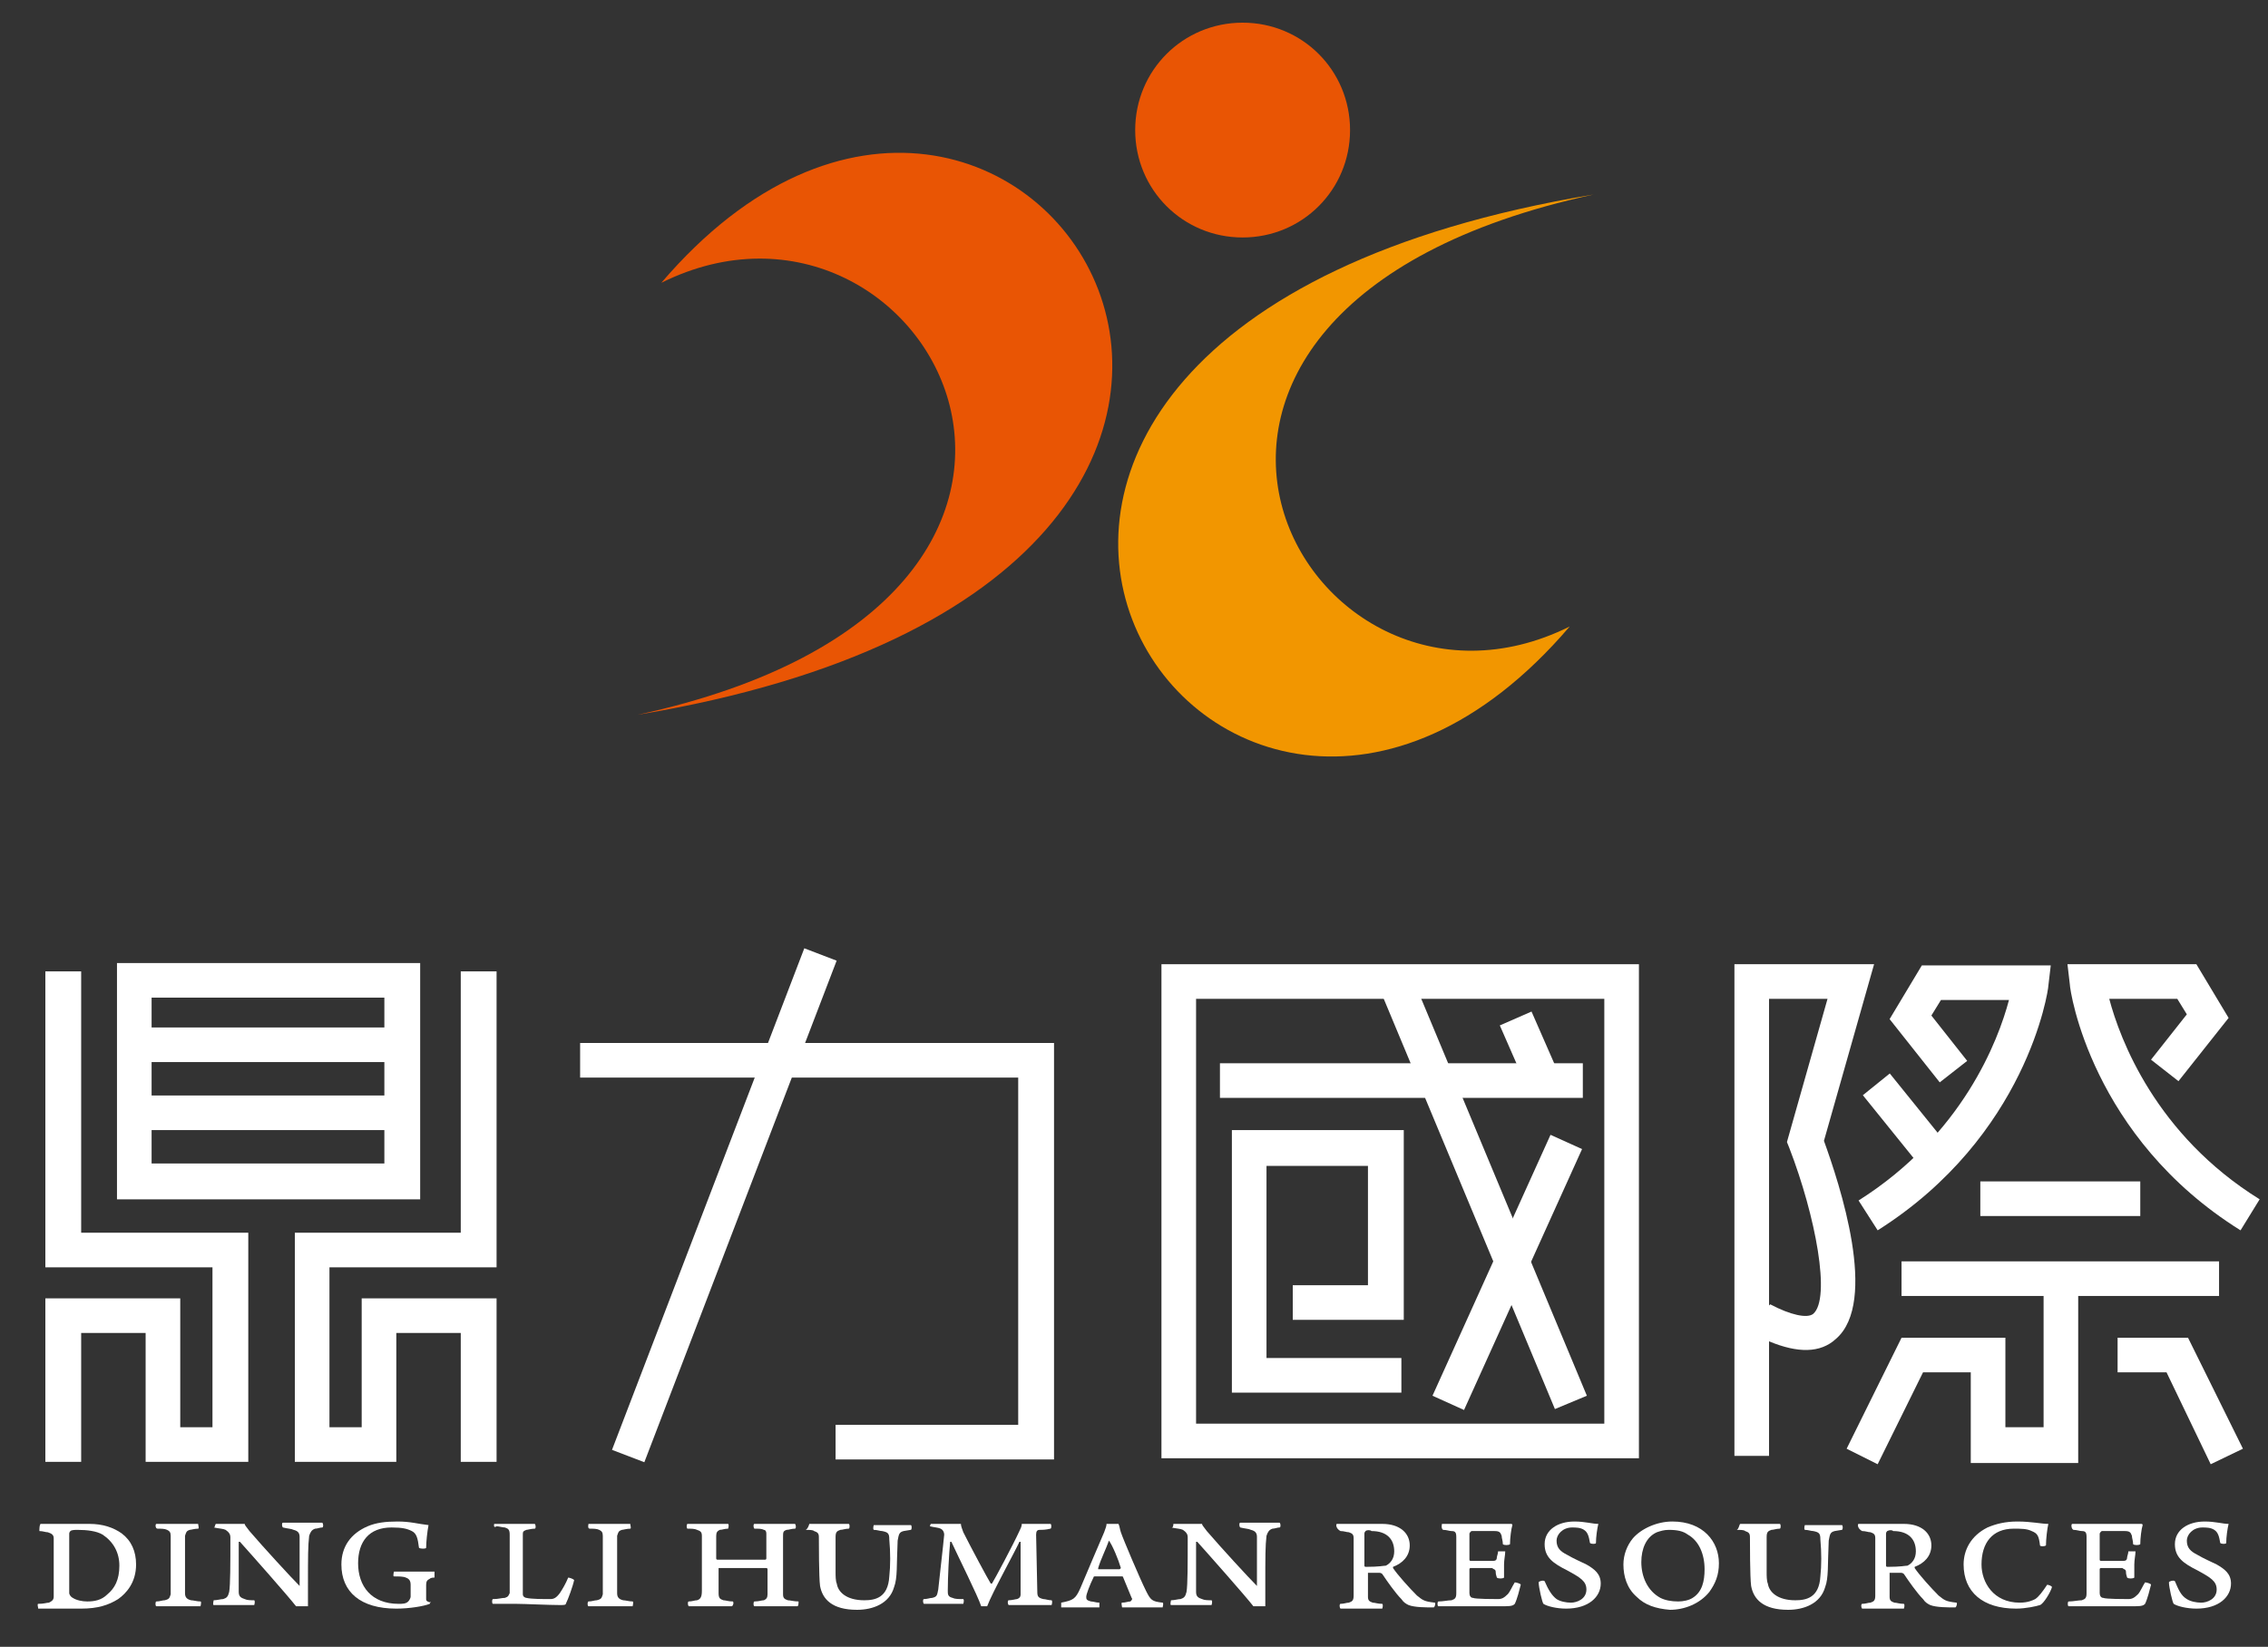 <?xml version="1.0" encoding="utf-8"?>
<!-- Generator: Adobe Illustrator 25.2.3, SVG Export Plug-In . SVG Version: 6.00 Build 0)  -->
<svg version="1.1" id="圖層_1" xmlns="http://www.w3.org/2000/svg" xmlns:xlink="http://www.w3.org/1999/xlink" x="0px" y="0px"
	 viewBox="0 0 190 138" style="enable-background:new 0 0 190 138;" xml:space="preserve">
<rect x="0" y="0" width="190" height="138" fill="#333333" stroke="none"/>
<style type="text/css">
	.st0{fill:#E95504;}
	.st1{fill:#F29600;}
	.st2{fill:#FFFFFF;}
</style>
<g>
	<g>
		<g>
			<path class="st0" d="M55.4,23.7c22.3-11.1,42.8,26.5-2,36.2C123.8,48.2,85.3-11.3,55.4,23.7z"/>
			<path class="st1" d="M131.5,52.5c-22.3,11.1-42.8-26.5,2-36.2C63,28,101.6,87.5,131.5,52.5z"/>
		</g>
		<path class="st0" d="M113.1,10.9c0,5-4,9-9,9c-5,0-9-4-9-9c0-5,4-9,9-9C109.1,1.9,113.1,5.9,113.1,10.9z"/>
	</g>
	<g>
		<g>
			<polygon class="st2" points="20.8,122.5 12.2,122.5 12.2,111.7 6.8,111.7 6.8,122.5 3.8,122.5 3.8,108.8 15.1,108.8 15.1,119.6 
				17.8,119.6 17.8,106.2 3.8,106.2 3.8,81.4 6.8,81.4 6.8,103.3 20.8,103.3 			"/>
			<polygon class="st2" points="33.2,122.5 24.7,122.5 24.7,103.3 38.6,103.3 38.6,81.4 41.6,81.4 41.6,106.2 27.6,106.2 
				27.6,119.6 30.3,119.6 30.3,108.8 41.6,108.8 41.6,122.5 38.6,122.5 38.6,111.7 33.2,111.7 			"/>
			<path class="st2" d="M35.2,100.5H9.8V80.7h25.4V100.5z M12.7,97.5h19.5V83.6H12.7V97.5z"/>
			<rect x="12" y="86.1" class="st2" width="21.2" height="2.9"/>
			<rect x="12" y="91.8" class="st2" width="21.2" height="2.9"/>
			<polygon class="st2" points="88.3,122.3 70,122.3 70,119.4 85.3,119.4 85.3,90.3 48.6,90.3 48.6,87.4 88.3,87.4 			"/>
			
				<rect x="38.2" y="99.6" transform="matrix(0.358 -0.934 0.934 0.358 -55.432 121.517)" class="st2" width="45" height="2.9"/>
			<path class="st2" d="M137.3,122.2h-40V80.8h40V122.2z M100.2,119.3h34.2V83.7h-34.2V119.3z"/>
			<rect x="102.2" y="89.1" class="st2" width="30.4" height="2.9"/>
			<polygon class="st2" points="117.4,116.7 103.2,116.7 103.2,94.7 117.6,94.7 117.6,110.6 108.3,110.6 108.3,107.7 114.6,107.7 
				114.6,97.7 106.1,97.7 106.1,113.8 117.4,113.8 			"/>
			
				<rect x="122.9" y="81.2" transform="matrix(0.923 -0.385 0.385 0.923 -28.951 55.649)" class="st2" width="2.9" height="37.7"/>
			
				<rect x="114.3" y="105.2" transform="matrix(0.412 -0.911 0.911 0.412 -22.923 177.745)" class="st2" width="24" height="2.9"/>
			
				<rect x="126.8" y="85.1" transform="matrix(0.916 -0.401 0.401 0.916 -24.628 58.824)" class="st2" width="2.9" height="6.4"/>
			<path class="st2" d="M148.2,122h-2.9V80.8H157l-4.2,14.8c1.3,3.6,4.6,13.5,1,16.6c-1.3,1.2-3.2,1.2-5.6,0.2V122z M148.3,109.3
				c1.7,0.9,3.1,1.2,3.6,0.8c1.5-1.3,0.2-8.2-2-13.9l-0.2-0.5l3.4-12h-4.9v25.7L148.3,109.3z"/>
			<path class="st2" d="M187.7,103.1c-12.5-7.8-14.3-20.1-14.3-20.6l-0.2-1.7H184l2.7,4.5l-4.2,5.3l-2.3-1.8l3-3.8l-0.8-1.3h-5.7
				c0.9,3.4,3.9,11.4,12.6,16.8L187.7,103.1z"/>
			<path class="st2" d="M157.3,103.1l-1.6-2.5c8.7-5.5,11.7-13.4,12.6-16.8h-5.7l-0.8,1.3l3,3.8l-2.3,1.8l-4.2-5.3l2.7-4.5h10.8
				l-0.2,1.7C171.6,83,169.8,95.2,157.3,103.1z"/>
			<rect x="165.9" y="99" class="st2" width="13.4" height="2.9"/>
			<rect x="159.3" y="105.7" class="st2" width="26.6" height="2.9"/>
			<polygon class="st2" points="157.3,122.7 154.7,121.4 159.3,112.1 168,112.1 168,119.6 171.2,119.6 171.2,107.3 174.1,107.3 
				174.1,122.6 165.1,122.6 165.1,115 161.1,115 			"/>
			<polygon class="st2" points="185.2,122.7 181.5,115 177.4,115 177.4,112.1 183.3,112.1 187.9,121.4 			"/>
			
				<rect x="158.3" y="89.9" transform="matrix(0.778 -0.628 0.628 0.778 -23.556 121.247)" class="st2" width="2.9" height="8.2"/>
		</g>
		<g>
			<path class="st2" d="M3.4,127.7c0.2,0,1.2,0,1.6,0c0.7,0,1.2,0,2.5,0c1.1,0,2,0.3,2.7,0.8c0.8,0.6,1.2,1.5,1.2,2.6
				c0,1.5-0.8,2.4-1.5,2.9c-0.8,0.5-1.7,0.8-3.1,0.8c-0.7,0-2,0-3.1,0H3.2c0-0.1-0.1-0.4,0-0.4c0.5,0,0.7-0.1,0.9-0.1
				c0.2-0.1,0.4-0.2,0.4-0.5c0-0.7,0-1.5,0-2.5c0-0.7,0-2,0-2.4c0-0.3-0.2-0.4-0.5-0.5c-0.2,0-0.4-0.1-0.7-0.1
				C3.3,128.1,3.3,127.8,3.4,127.7z M6.1,133.9c0.3,0.2,0.8,0.3,1.2,0.3c0.6,0,1.2-0.1,1.7-0.6c0.6-0.5,1-1.2,1-2.4
				c0-1.1-0.5-2-1.4-2.6c-0.5-0.3-1.3-0.4-2.1-0.4c-0.2,0-0.5,0-0.6,0.1c0,0-0.1,0.1-0.1,0.2c0,0.2,0,1.7,0,2.6c0,0.9,0,2.2,0,2.4
				C5.8,133.6,5.9,133.8,6.1,133.9z"/>
			<path class="st2" d="M13.1,127.7c0.2,0,1.1,0,1.7,0c0.7,0,1.4,0,1.8,0c0,0.1,0.1,0.4,0,0.4c-0.3,0-0.6,0.1-0.7,0.1
				c-0.3,0.1-0.3,0.2-0.4,0.5c0,0.5,0,1.3,0,2.3c0,1,0,2.1,0,2.5c0,0.3,0.1,0.5,0.5,0.6c0.2,0,0.5,0.1,0.8,0.1c0.1,0,0,0.4,0,0.4
				c-0.3,0-1.2,0-1.8,0c-0.7,0-1.6,0-1.9,0c-0.1,0-0.1-0.4,0-0.4c0.3,0,0.5-0.1,0.7-0.1c0.4-0.1,0.4-0.2,0.5-0.5c0-0.3,0-1,0-2.8
				c0-0.9,0-1.6,0-2.1c0-0.3-0.1-0.4-0.3-0.5c-0.2-0.1-0.5-0.1-0.8-0.1C13,128.1,13,127.7,13.1,127.7z"/>
			<path class="st2" d="M18.1,127.7c0.4,0,1,0,1.8,0h0.6c0,0.1,0.1,0.2,0.4,0.6c1.2,1.4,3.5,3.9,4.2,4.6c0,0,0,0,0,0
				c0-1.6,0-3.2,0-4.1c0-0.3-0.1-0.5-0.5-0.6c-0.2-0.1-0.5-0.1-0.9-0.2c-0.1-0.1-0.1-0.4,0-0.4c0.3,0,0.9,0,1.8,0c0.5,0,1.3,0,1.5,0
				c0.1,0.1,0.1,0.4,0,0.4c-0.2,0-0.4,0.1-0.6,0.1c-0.3,0.1-0.4,0.3-0.5,0.6c-0.1,0.9-0.1,1.6-0.1,4.3c0,0.5,0,1.2,0,1.6
				c-0.1,0-0.9,0-1,0c-0.7-0.9-3.8-4.4-4.7-5.4c0,0-0.1,0-0.1,0c0,1.2,0,3.5,0,4.2c0,0.4,0.2,0.5,0.5,0.6c0.2,0.1,0.5,0.1,0.8,0.1
				c0.1,0.1,0,0.4,0,0.4c-0.3,0-0.9,0-1.7,0c-0.9,0-1.4,0-1.7,0c-0.1,0,0-0.4,0-0.4c0.3,0,0.6-0.1,0.8-0.1c0.3-0.1,0.4-0.2,0.5-0.6
				c0.1-0.6,0.1-2.3,0.1-4.6c0-0.2-0.1-0.4-0.4-0.6c-0.2-0.1-0.5-0.1-1-0.2C18,128.1,18,127.7,18.1,127.7z"/>
			<path class="st2" d="M36,134.4c-0.5,0.2-1.7,0.4-2.8,0.4c-3,0-4.6-1.4-4.6-3.7c0-1.5,0.8-2.6,2.2-3.2c0.7-0.3,1.5-0.4,2.5-0.4
				c1.1,0,1.7,0.2,2.6,0.3c-0.1,0.5-0.2,1.4-0.2,1.9c0,0.1-0.5,0.1-0.6,0c-0.1-0.8-0.2-1.2-0.6-1.4c-0.4-0.2-0.8-0.3-1.7-0.3
				c-1.9,0-2.8,1.2-2.8,3c0,1.9,1.1,3.4,3.4,3.4c0.3,0,0.6,0,0.8-0.2c0.1-0.1,0.2-0.3,0.2-0.4c0-0.3,0-0.6,0-1
				c0-0.3-0.1-0.5-0.4-0.6c-0.2-0.1-0.6-0.1-1-0.1c-0.1,0,0-0.4,0-0.4c0.3,0,1,0,1.9,0c0.9,0,1.3,0,1.5,0c0,0,0,0.4,0,0.5
				c-0.1,0-0.3,0-0.4,0.1c-0.2,0.1-0.3,0.2-0.3,0.5c0,0.3,0,1,0,1.2c0,0.1,0,0.2,0.4,0.3C36.1,134.1,36,134.4,36,134.4z"/>
			<path class="st2" d="M41.4,127.7c0.4,0,0.8,0,1.7,0c1,0,1.4,0,1.7,0c0.1,0.1,0.1,0.4,0,0.4c-0.3,0-0.6,0.1-0.7,0.1
				c-0.3,0.1-0.3,0.2-0.3,0.4c0,0.4,0,1.2,0,2.3c0,1.7,0,2.3,0,2.7c0,0.2,0.2,0.3,0.3,0.3c0.4,0.1,1.4,0.1,2,0.1
				c0.3,0,0.5-0.1,0.8-0.5c0.2-0.3,0.5-0.8,0.7-1.3c0.1,0,0.4,0.1,0.5,0.2c-0.1,0.5-0.5,1.6-0.7,2c0,0.1-0.2,0.1-0.5,0.1
				c-0.9,0-3-0.1-3.6-0.1c-0.6,0-1.8,0-2,0c-0.1,0-0.1-0.4,0-0.4c0.5,0,0.7-0.1,1-0.1c0.3-0.1,0.3-0.2,0.4-0.4c0-0.3,0-2,0-2.7
				c0-1.2,0-1.9,0-2.2c0-0.4-0.1-0.5-0.4-0.6c-0.2,0-0.5-0.1-0.7-0.1C41.3,128.1,41.4,127.7,41.4,127.7z"/>
			<path class="st2" d="M49.3,127.7c0.2,0,1.1,0,1.7,0c0.7,0,1.4,0,1.8,0c0,0.1,0.1,0.4,0,0.4c-0.3,0-0.6,0.1-0.7,0.1
				c-0.3,0.1-0.3,0.2-0.4,0.5c0,0.5,0,1.3,0,2.3c0,1,0,2.1,0,2.5c0,0.3,0.1,0.5,0.5,0.6c0.2,0,0.5,0.1,0.8,0.1c0.1,0,0,0.4,0,0.4
				c-0.3,0-1.2,0-1.8,0c-0.7,0-1.6,0-1.9,0c-0.1,0-0.1-0.4,0-0.4c0.3,0,0.5-0.1,0.7-0.1c0.4-0.1,0.4-0.2,0.5-0.5c0-0.3,0-1,0-2.8
				c0-0.9,0-1.6,0-2.1c0-0.3-0.1-0.4-0.3-0.5c-0.2-0.1-0.5-0.1-0.8-0.1C49.2,128.1,49.3,127.7,49.3,127.7z"/>
			<path class="st2" d="M57.6,127.7c0.2,0,0.8,0,1.7,0c1,0,1.4,0,1.7,0c0.1,0.1,0,0.4,0,0.4c-0.3,0-0.5,0.1-0.7,0.1
				c-0.2,0.1-0.3,0.2-0.3,0.5c0,0.4,0,0.8,0,1.9c0,0,0,0.1,0.1,0.1c0.1,0,0.4,0,2,0c1.6,0,1.8,0,2,0c0,0,0.1,0,0.1-0.1
				c0-0.6,0-1.6,0-2.1c0-0.2-0.1-0.3-0.2-0.3c-0.2-0.1-0.4-0.1-0.8-0.1c-0.1-0.1-0.1-0.4,0-0.4c0.3,0,1,0,1.7,0c0.7,0,1.5,0,1.7,0
				c0.1,0.1,0.1,0.4,0,0.4c-0.3,0-0.5,0.1-0.7,0.1c-0.3,0.1-0.3,0.2-0.3,0.6c0,0.4,0,0.9,0,2.2c0,1,0,2.2,0,2.6
				c0,0.3,0.1,0.4,0.4,0.5c0.2,0,0.5,0.1,0.9,0.1c0,0.1,0,0.4-0.1,0.4c-0.3,0-1.2,0-1.9,0c-0.7,0-1.3,0-1.7,0c-0.1,0-0.1-0.4,0-0.4
				c0.4,0,0.6-0.1,0.8-0.1c0.2-0.1,0.3-0.2,0.3-0.5c0-0.3,0-1.4,0-2.1c0,0,0-0.1-0.1-0.1c-0.3,0-1.3,0-2,0c-1,0-1.9,0-2,0
				c0,0,0,0,0,0.1c0,0.6,0,1.8,0,2c0,0.4,0.1,0.5,0.4,0.6c0.2,0,0.4,0.1,0.8,0.1c0.1,0.1,0,0.4-0.1,0.4c-0.1,0-0.8,0-1.8,0
				c-0.9,0-1.6,0-1.8,0c-0.1-0.1-0.1-0.4,0-0.4c0.3,0,0.5-0.1,0.7-0.1c0.3-0.1,0.4-0.3,0.4-0.8c0-0.4,0-1.2,0-2.2c0-1.1,0-2.2,0-2.4
				c0-0.3-0.1-0.4-0.4-0.5c-0.2-0.1-0.5-0.1-0.8-0.1C57.5,128.1,57.5,127.7,57.6,127.7z"/>
			<path class="st2" d="M67.8,127.7c0.2,0,1.1,0,1.7,0c0.6,0,1.3,0,1.6,0c0.1,0,0.1,0.4,0,0.4c-0.3,0-0.5,0.1-0.7,0.1
				c-0.3,0.1-0.4,0.2-0.4,0.6c0,1.3,0,2.4,0,3c0,0.2,0,0.7,0.1,0.9c0.1,0.7,0.8,1.4,2.3,1.4c0.9,0,2-0.2,2.1-2c0.1-0.9,0.1-2,0-3.1
				c0-0.5-0.1-0.6-0.6-0.7c-0.2,0-0.4-0.1-0.7-0.1c-0.1-0.1,0-0.4,0-0.4c0.3,0,0.9,0,1.6,0c0.6,0,1.3,0,1.5,0c0.1,0,0.1,0.4,0,0.4
				l-0.6,0.1c-0.4,0.1-0.4,0.3-0.5,0.8c-0.1,2.1,0,3.1-0.3,3.9c-0.4,1.4-1.8,1.9-3.1,1.9c-2.1,0-2.9-0.9-3.1-2
				c-0.1-0.7-0.1-3.7-0.1-4.1c0-0.3-0.1-0.4-0.4-0.5c-0.1-0.1-0.4-0.1-0.7-0.1C67.7,128.1,67.8,127.7,67.8,127.7z"/>
			<path class="st2" d="M78,127.7c0.5,0,1.2,0,2.5,0c0,0.2,0.1,0.4,0.2,0.7c0.6,1.2,2.1,4,2.3,4.3c0,0,0,0,0.1,0
				c0.2-0.3,1.8-3.3,2.3-4.4c0.1-0.2,0.2-0.4,0.2-0.6c1.3,0,1.8,0,2.4,0c0.1,0,0.1,0.4,0,0.4c-0.4,0.1-0.7,0.1-0.9,0.1
				c-0.2,0-0.3,0.1-0.3,0.4c0,0.7,0.1,4.1,0.1,4.8c0,0.4,0.1,0.5,0.5,0.6c0.2,0,0.4,0.1,0.7,0.1c0.1,0.1,0,0.4,0,0.4
				c-0.4,0-0.9,0-1.8,0c-0.7,0-1.5,0-1.8,0c-0.1-0.1-0.1-0.4,0-0.4c0.3,0,0.6-0.1,0.7-0.1c0.3-0.1,0.3-0.3,0.3-0.4
				c0-0.8,0-3.4,0-4.4c0,0,0,0-0.1,0c-0.3,0.7-2.3,4.3-2.7,5.4c0,0-0.4,0-0.5,0c-0.3-0.9-1.9-4.1-2.5-5.4c0,0-0.1,0-0.1,0
				c-0.1,1-0.2,3-0.2,4.1c0,0.3,0,0.5,0.4,0.6c0.2,0.1,0.5,0.1,0.9,0.1c0.1,0.1,0,0.4,0,0.4c-0.2,0-1,0-1.7,0c-0.7,0-1.4,0-1.6,0
				c-0.1-0.1-0.1-0.4,0-0.4c0.3,0,0.5-0.1,0.7-0.1c0.4-0.1,0.4-0.2,0.5-0.7c0.1-1,0.4-3.5,0.5-4.6c0-0.2-0.1-0.4-0.3-0.5
				c-0.2-0.1-0.5-0.1-0.9-0.2C77.9,128.1,77.9,127.7,78,127.7z"/>
			<path class="st2" d="M90.5,133.1c0.5-1.2,1.7-4,2-4.7c0.1-0.3,0.2-0.5,0.2-0.7c0.1,0,0.2,0,0.5,0c0.3,0,0.4,0,0.5,0
				c0.1,0.2,0.1,0.4,0.2,0.7c0.2,0.6,1.6,3.9,2.1,4.9c0.4,0.8,0.5,0.9,1.4,1c0.1,0,0,0.4,0,0.4c-0.3,0-0.9,0-1.6,0
				c-0.7,0-1.6,0-1.8,0c0-0.1-0.1-0.4,0-0.4c0.3,0,0.5-0.1,0.7-0.1c0.1-0.1,0.2-0.2,0.1-0.3c-0.2-0.5-0.5-1.2-0.7-1.7
				c0-0.1-0.1-0.1-0.1-0.1c-0.2,0-0.8,0-1.3,0c-0.8,0-0.9,0-1,0c-0.1,0-0.1,0.1-0.1,0.1c-0.3,0.6-0.6,1.4-0.6,1.6
				c0,0.2,0,0.3,0.4,0.4c0.2,0,0.4,0.1,0.7,0.1c0,0.1,0,0.4,0,0.4c-0.2,0-0.9,0-1.7,0c-0.8,0-1.2,0-1.5,0c0-0.1,0-0.4,0-0.4
				C89.9,134.1,90.1,134,90.5,133.1z M92.9,129.1c-0.2,0.6-0.7,1.6-0.9,2.3c0,0,0,0.1,0,0.1c0.1,0,0.6,0,1,0c0.3,0,0.7,0,0.8,0
				c0,0,0.1-0.1,0.1-0.1C93.7,130.7,93.2,129.5,92.9,129.1C93,129,93,129,92.9,129.1z"/>
			<path class="st2" d="M98.3,127.7c0.4,0,1,0,1.8,0h0.6c0,0.1,0.1,0.2,0.4,0.6c1.2,1.4,3.5,3.9,4.2,4.6c0,0,0,0,0,0
				c0-1.6,0-3.2,0-4.1c0-0.3-0.1-0.5-0.5-0.6c-0.2-0.1-0.5-0.1-0.9-0.2c-0.1-0.1-0.1-0.4,0-0.4c0.3,0,0.9,0,1.8,0c0.5,0,1.3,0,1.5,0
				c0.1,0.1,0.1,0.4,0,0.4c-0.2,0-0.4,0.1-0.6,0.1c-0.3,0.1-0.4,0.3-0.5,0.6c-0.1,0.9-0.1,1.6-0.1,4.3c0,0.5,0,1.2,0,1.6
				c-0.1,0-0.9,0-1,0c-0.7-0.9-3.8-4.4-4.7-5.4c0,0-0.1,0-0.1,0c0,1.2,0,3.5,0,4.2c0,0.4,0.2,0.5,0.5,0.6c0.2,0.1,0.5,0.1,0.8,0.1
				c0.1,0.1,0,0.4,0,0.4c-0.3,0-0.9,0-1.7,0c-0.9,0-1.4,0-1.7,0c-0.1,0,0-0.4,0-0.4c0.3,0,0.6-0.1,0.8-0.1c0.3-0.1,0.4-0.2,0.5-0.6
				c0.1-0.6,0.1-2.3,0.1-4.6c0-0.2-0.1-0.4-0.4-0.6c-0.2-0.1-0.5-0.1-1-0.2C98.3,128.1,98.3,127.7,98.3,127.7z"/>
			<path class="st2" d="M112,127.7c0.3,0,1.1,0,1.6,0c1,0,1.7,0,2.2,0c1.5,0,2.3,0.8,2.3,1.8c0,0.9-0.6,1.5-1.4,1.8c0,0,0,0.1,0,0.1
				c0.4,0.6,1.4,1.7,2,2.3c0.5,0.4,0.6,0.5,1.5,0.6c0.1,0,0,0.4-0.1,0.4c-0.6,0-1.6,0-2.1-0.2c-0.2-0.1-0.4-0.2-0.6-0.5
				c-0.5-0.5-1.2-1.5-1.6-2.1c-0.1-0.1-0.2-0.1-0.3-0.1c-0.2,0-0.7,0-0.9,0c0,0,0,0,0,0.1c0,0.6,0,1.6,0,1.9c0,0.3,0.1,0.4,0.4,0.5
				c0.2,0,0.4,0.1,0.8,0.1c0.1,0.1,0,0.4,0,0.4c-0.3,0-0.8,0-1.8,0c-0.8,0-1.4,0-1.7,0c-0.1-0.1-0.1-0.4,0-0.4
				c0.3,0,0.5-0.1,0.7-0.1c0.3-0.1,0.4-0.2,0.4-0.6c0-0.2,0-1.6,0-2.3c0-1.5,0-2.2,0-2.5c0-0.3-0.1-0.4-0.4-0.5
				c-0.2,0-0.4-0.1-0.7-0.1C111.9,128.1,111.9,127.7,112,127.7z M114.4,128.3c0,0-0.1,0.1-0.1,0.2c0,0.4,0,1.9,0,2.7
				c0,0,0,0.1,0.1,0.1c1.2,0,1.5-0.1,1.7-0.1c0.4-0.2,0.7-0.6,0.7-1.2c0-1-0.6-1.7-1.9-1.7C114.8,128.2,114.5,128.2,114.4,128.3z"/>
			<path class="st2" d="M120.8,127.7c0.3,0,1.2,0,1.9,0h2.5c0.5,0,1.1,0,1.4,0c0,0,0.1,0,0.1,0.1c-0.1,0.3-0.2,1.1-0.2,1.6
				c-0.1,0.1-0.5,0.1-0.6,0c0-0.3-0.1-0.5-0.1-0.7c-0.1-0.3-0.2-0.4-0.6-0.4c-0.2,0-1.8,0-1.9,0c-0.1,0-0.2,0.2-0.2,0.2
				c0,0.8,0,1.4,0,2.2c0,0,0,0.1,0.1,0.1c0.6,0,1.4,0,1.9,0c0.2,0,0.3-0.1,0.3-0.3c0-0.1,0.1-0.3,0.1-0.5c0.1,0,0.5,0,0.6,0
				c0,0.3-0.1,0.7-0.1,1.1c0,0.4,0,0.7,0,1.1c-0.1,0.1-0.5,0.1-0.6,0c-0.1-0.3-0.1-0.4-0.1-0.5c0-0.2-0.2-0.2-0.3-0.3
				c-0.4,0-1.2,0-1.8,0c0,0-0.1,0-0.1,0.1c0,0.7,0,1.6,0,2c0,0.2,0.1,0.4,0.3,0.4c0.2,0.1,1.8,0.1,2.1,0.1c0.3,0,0.5-0.1,0.8-0.4
				c0.2-0.2,0.4-0.7,0.6-1c0.1,0,0.5,0.1,0.5,0.2c-0.1,0.4-0.3,1.2-0.5,1.6c-0.1,0.1-0.2,0.2-0.8,0.2c-1.3,0-2.5,0-3.4,0
				c-0.8,0-1.7,0-2.2,0c-0.1,0-0.1-0.4,0-0.4c0.4,0,0.8-0.1,1.1-0.1c0.3-0.1,0.4-0.2,0.4-0.6c0-0.2,0-1.4,0-2.6c0-1,0-1.9,0-2.1
				c0-0.4-0.1-0.5-0.4-0.5c-0.2,0-0.4-0.1-0.7-0.1C120.7,128.1,120.8,127.7,120.8,127.7z"/>
			<path class="st2" d="M130.4,134c0.3,0.2,0.8,0.3,1.2,0.3c0.5,0,1.3-0.3,1.3-1.1c0-0.7-0.5-1-1.6-1.6c-1.2-0.6-1.9-1.1-1.9-2.2
				c0-1.2,1.1-1.9,2.5-1.9c0.9,0,1.5,0.2,2,0.2c-0.1,0.4-0.2,1.1-0.2,1.6c0,0.1-0.4,0.1-0.5,0c-0.1-0.6-0.2-0.9-0.5-1.1
				c-0.3-0.2-0.7-0.2-1-0.2c-0.8,0-1.3,0.6-1.3,1.1c0,0.6,0.3,0.9,0.9,1.2c0.5,0.3,1.2,0.6,1.6,0.8c0.7,0.4,1.2,0.8,1.2,1.6
				c0,1.1-1,2.1-2.9,2.1c-0.8,0-1.6-0.2-1.9-0.4c-0.1-0.1-0.4-1.4-0.4-1.8c0-0.1,0.4-0.2,0.5-0.1C129.7,133.2,130,133.7,130.4,134z"
				/>
			<path class="st2" d="M137.1,133.8c-0.8-0.7-1.1-1.7-1.1-2.7c0-0.8,0.3-1.6,0.8-2.2c0.7-0.8,2-1.4,3.3-1.4c2.6,0,3.9,1.7,3.9,3.5
				c0,1-0.3,1.7-0.8,2.4c-0.8,1-2.1,1.5-3.3,1.5C138.7,134.8,137.8,134.5,137.1,133.8z M141.8,133.9c0.8-0.5,1-1.4,1-2.4
				c0-1.3-0.5-2.4-1.4-2.9c-0.4-0.3-0.9-0.4-1.6-0.4c-0.4,0-0.7,0.1-1,0.2c-0.9,0.4-1.3,1.4-1.3,2.5c0,1.2,0.5,2.4,1.6,3
				c0.4,0.2,0.9,0.3,1.5,0.3C141,134.2,141.5,134.1,141.8,133.9z"/>
			<path class="st2" d="M145.8,127.7c0.2,0,1.1,0,1.7,0c0.6,0,1.3,0,1.6,0c0.1,0,0.1,0.4,0,0.4c-0.3,0-0.5,0.1-0.7,0.1
				c-0.3,0.1-0.4,0.2-0.4,0.6c0,1.3,0,2.4,0,3c0,0.2,0,0.7,0.1,0.9c0.1,0.7,0.8,1.4,2.3,1.4c0.9,0,2-0.2,2.1-2c0.1-0.9,0.1-2,0-3.1
				c0-0.5-0.1-0.6-0.6-0.7c-0.2,0-0.4-0.1-0.7-0.1c-0.1-0.1,0-0.4,0-0.4c0.3,0,0.9,0,1.6,0c0.6,0,1.3,0,1.5,0c0.1,0,0.1,0.4,0,0.4
				l-0.6,0.1c-0.4,0.1-0.4,0.3-0.5,0.8c-0.1,2.1,0,3.1-0.3,3.9c-0.4,1.4-1.8,1.9-3.1,1.9c-2.1,0-2.9-0.9-3.1-2
				c-0.1-0.7-0.1-3.7-0.1-4.1c0-0.3-0.1-0.4-0.4-0.5c-0.1-0.1-0.4-0.1-0.7-0.1C145.7,128.1,145.7,127.7,145.8,127.7z"/>
			<path class="st2" d="M155.7,127.7c0.3,0,1.1,0,1.6,0c1,0,1.7,0,2.2,0c1.5,0,2.3,0.8,2.3,1.8c0,0.9-0.6,1.5-1.4,1.8
				c0,0,0,0.1,0,0.1c0.4,0.6,1.4,1.7,2,2.3c0.5,0.4,0.6,0.5,1.5,0.6c0.1,0,0,0.4-0.1,0.4c-0.6,0-1.6,0-2.1-0.2
				c-0.2-0.1-0.4-0.2-0.6-0.5c-0.5-0.5-1.2-1.5-1.6-2.1c-0.1-0.1-0.2-0.1-0.3-0.1c-0.2,0-0.7,0-0.9,0c0,0,0,0,0,0.1
				c0,0.6,0,1.6,0,1.9c0,0.3,0.1,0.4,0.4,0.5c0.2,0,0.4,0.1,0.8,0.1c0.1,0.1,0,0.4,0,0.4c-0.3,0-0.8,0-1.8,0c-0.8,0-1.4,0-1.7,0
				c-0.1-0.1-0.1-0.4,0-0.4c0.3,0,0.5-0.1,0.7-0.1c0.3-0.1,0.4-0.2,0.4-0.6c0-0.2,0-1.6,0-2.3c0-1.5,0-2.2,0-2.5
				c0-0.3-0.1-0.4-0.4-0.5c-0.2,0-0.4-0.1-0.7-0.1C155.6,128.1,155.6,127.7,155.7,127.7z M158.1,128.3c0,0-0.1,0.1-0.1,0.2
				c0,0.4,0,1.9,0,2.7c0,0,0,0.1,0.1,0.1c1.2,0,1.5-0.1,1.7-0.1c0.4-0.2,0.7-0.6,0.7-1.2c0-1-0.6-1.7-1.9-1.7
				C158.5,128.2,158.3,128.2,158.1,128.3z"/>
			<path class="st2" d="M170.2,128.3c-0.4-0.2-0.9-0.2-1.5-0.2c-1.8,0-2.7,1.2-2.7,3c0,1.5,1,3.2,3.2,3.2c0.7,0,1.1-0.2,1.3-0.3
				c0.3-0.2,0.6-0.6,1-1.2c0.1,0,0.4,0.1,0.4,0.2c-0.1,0.4-0.7,1.4-1,1.5c-0.3,0.1-1.2,0.3-2,0.3c-2.8,0-4.4-1.4-4.4-3.7
				c0-1.2,0.6-2.4,2-3.1c0.7-0.3,1.5-0.5,2.5-0.5c1.2,0,2,0.2,2.6,0.2c-0.1,0.4-0.2,1.3-0.2,1.8c-0.1,0.1-0.5,0.1-0.5,0
				C170.8,128.7,170.7,128.5,170.2,128.3z"/>
			<path class="st2" d="M173.6,127.7c0.3,0,1.2,0,1.9,0h2.5c0.5,0,1.1,0,1.4,0c0,0,0.1,0,0.1,0.1c-0.1,0.3-0.2,1.1-0.2,1.6
				c-0.1,0.1-0.5,0.1-0.6,0c0-0.3-0.1-0.5-0.1-0.7c-0.1-0.3-0.2-0.4-0.6-0.4c-0.2,0-1.8,0-1.9,0c-0.1,0-0.2,0.2-0.2,0.2
				c0,0.8,0,1.4,0,2.2c0,0,0,0.1,0.1,0.1c0.6,0,1.4,0,1.9,0c0.2,0,0.3-0.1,0.3-0.3c0-0.1,0.1-0.3,0.1-0.5c0.1,0,0.5,0,0.6,0
				c0,0.3-0.1,0.7-0.1,1.1c0,0.4,0,0.7,0,1.1c-0.1,0.1-0.5,0.1-0.6,0c-0.1-0.3-0.1-0.4-0.1-0.5c0-0.2-0.2-0.2-0.3-0.3
				c-0.4,0-1.2,0-1.8,0c0,0-0.1,0-0.1,0.1c0,0.7,0,1.6,0,2c0,0.2,0.1,0.4,0.3,0.4c0.2,0.1,1.8,0.1,2.1,0.1c0.3,0,0.5-0.1,0.8-0.4
				c0.2-0.2,0.4-0.7,0.6-1c0.1,0,0.5,0.1,0.5,0.2c-0.1,0.4-0.3,1.2-0.5,1.6c-0.1,0.1-0.2,0.2-0.8,0.2c-1.3,0-2.5,0-3.4,0
				c-0.8,0-1.7,0-2.2,0c-0.1,0-0.1-0.4,0-0.4c0.4,0,0.8-0.1,1.1-0.1c0.3-0.1,0.4-0.2,0.4-0.6c0-0.2,0-1.4,0-2.6c0-1,0-1.9,0-2.1
				c0-0.4-0.1-0.5-0.4-0.5c-0.2,0-0.4-0.1-0.7-0.1C173.5,128.1,173.5,127.7,173.6,127.7z"/>
			<path class="st2" d="M183.2,134c0.3,0.2,0.8,0.3,1.2,0.3c0.5,0,1.3-0.3,1.3-1.1c0-0.7-0.5-1-1.6-1.6c-1.2-0.6-1.9-1.1-1.9-2.2
				c0-1.2,1.1-1.9,2.5-1.9c0.9,0,1.5,0.2,2,0.2c-0.1,0.4-0.2,1.1-0.2,1.6c0,0.1-0.4,0.1-0.5,0c-0.1-0.6-0.2-0.9-0.5-1.1
				c-0.3-0.2-0.7-0.2-1-0.2c-0.8,0-1.3,0.6-1.3,1.1c0,0.6,0.3,0.9,0.9,1.2c0.5,0.3,1.2,0.6,1.6,0.8c0.7,0.4,1.2,0.8,1.2,1.6
				c0,1.1-1,2.1-2.9,2.1c-0.8,0-1.6-0.2-1.9-0.4c-0.1-0.1-0.4-1.4-0.4-1.8c0-0.1,0.4-0.2,0.5-0.1C182.5,133.2,182.7,133.7,183.2,134
				z"/>
		</g>
	</g>
</g>
</svg>
